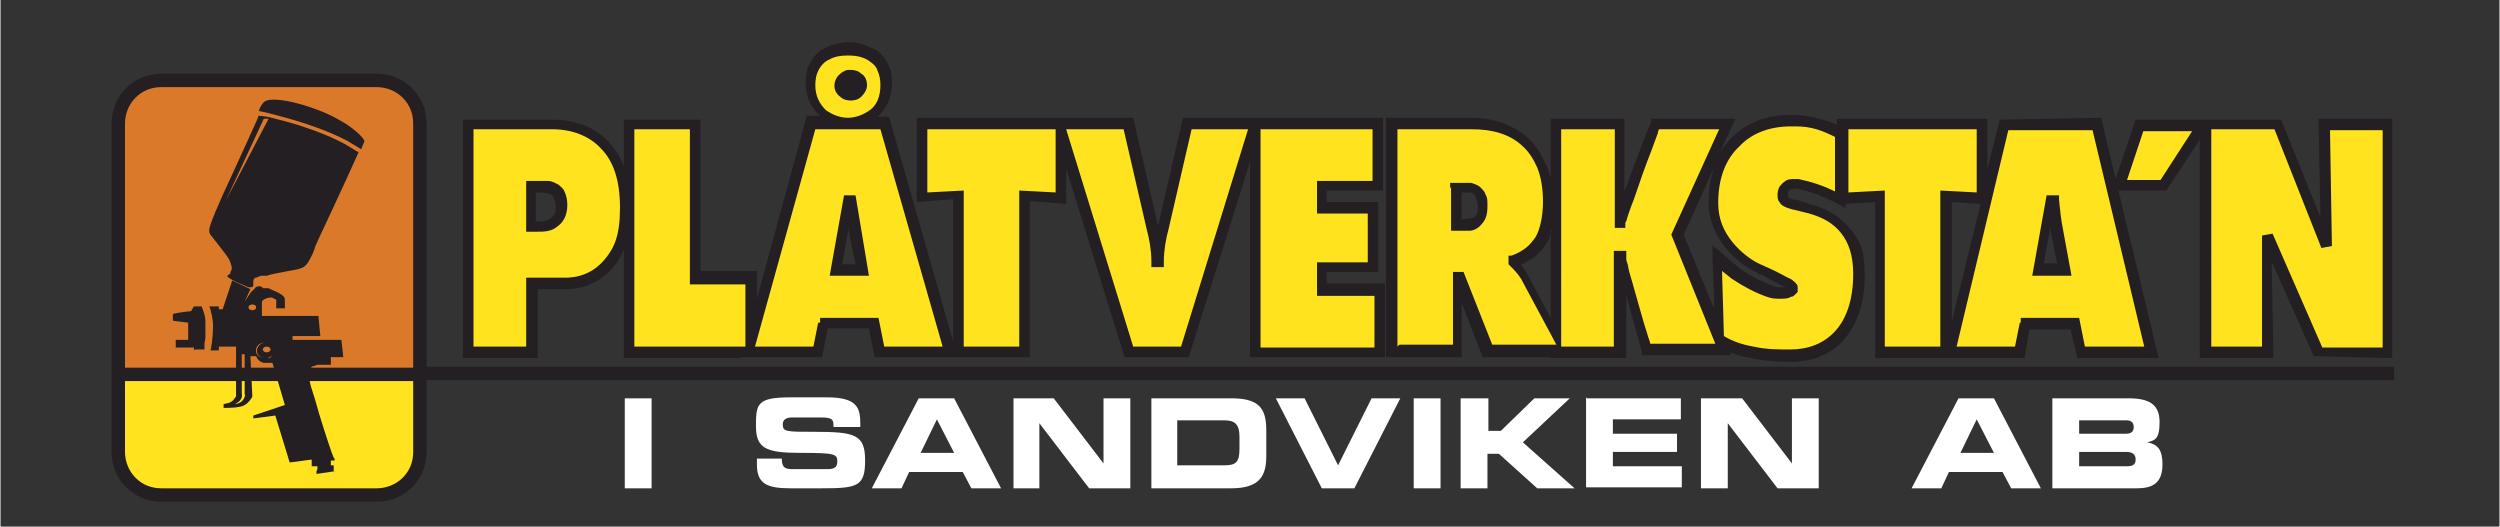 <?xml version="1.0" encoding="UTF-8"?>
<svg id="Lager_1" xmlns="http://www.w3.org/2000/svg" width="92.1mm" height="19.4mm" version="1.1" viewBox="0 0 261 55">
  <rect x="0" y="0" width="261" height="55" fill="#333333" stroke="none"/>
  <!-- Generator: Adobe Illustrator 29.3.1, SVG Export Plug-In . SVG Version: 2.1.0 Build 151)  -->
  <defs>
    <style>
      .st0 {
        fill: #da792a;
      }

      .st0, .st1, .st2, .st3 {
        fill-rule: evenodd;
      }

      .st1 {
        fill: #241f22;
      }

      .st2 {
        fill: #fff;
      }

      .st3 {
        fill: #ffe31e;
      }
    </style>
  </defs>
  <path class="st1" d="M44.5,39.8v7.4c0,2.9-2.3,5.2-5.2,5.2h-22.5c-2.9,0-5.2-2.3-5.2-5.2V12.9c0-2.9,2.3-5.2,5.2-5.2h22.5c2.9,0,5.2,2.3,5.2,5.2v25.4h205.5v1.4H44.5"/>
  <path class="st1" d="M77.3,37.3h8.5l.6-3h4.3l.6,3h16.2v-16.3l3.8.3v-3.7l6.1,19.7h6.7l6.4-20.4v20.4h14.1v-7.7h-6.1v-1.2h5.4v-7.3h-5.4v-1.2h5.9v-7.6h-20.9l-2.6,11.3-2.6-11.3h-22.6v8.8l3.8-.3v14.9l-6.7-23.5h-1.2c1-.9,1.5-2.1,1.5-3.5s-.2-1.5-.4-2c-.5-.9-1-1.5-1.8-1.7-.7-.4-1.5-.6-2.3-.6s-2.1.3-3,.9c-.5.4-.8.8-1.1,1.4-.3.5-.4,1.2-.4,2,0,1.5.6,2.6,1.5,3.4h-1.4c0,.1-5.2,19.1-5.2,19.1v-2.9h-5.9V12.5h-8v4.9c-.4-1.1-1-1.9-1.6-2.6-1.5-1.6-3.6-2.3-5.9-2.3h-9.3v24.9h7.8v-7.2h2.9c2.1,0,3.8-.9,5-2.3.5-.6.8-1.2,1.1-1.8v11.3h12.2ZM161.9,37.4h7.9v-6.6c.7,2.7,1.6,5.8,1.6,5.8v.5h9.3v-.3c.7.3,1.4.5,2.2.6,1.4.3,2.7.4,4,.4,2.2,0,4.2-.7,5.6-2.3,1.4-1.6,2.2-3.8,2.2-6.7s-.6-3.8-1.6-5c-1-1.2-2.4-2-3.9-2.4l-1.5-.5c-.3,0-.6-.1-.8-.2,0,0-.2-.1-.2-.1,0-.1,0-.2,0-.3,0-.2,0-.2,0-.3,0-.1.1-.2.3-.2,0-.1.2-.1.4-.1h.2c1.5.3,2.8.8,4.3,1.6l.8.4v-.4l3.1-.2v16.3h15.6l.5-3h4.3l.7,3h8.5l-4.2-17.5h5s3.5-5.3,3.5-5.3v22.8h7.7l-.2-10.1,4.4,9.9,8.2.2V12.4h-7.7l.2,10.3-4.1-10.2h-8.5c0-.1,0,0,0,0h-6.7l-2.1,6.2-1.5-6.4-10.6.2-1.3,5.2v-5.3h-15.7v.6h0c-1.4-.5-2.6-.9-4.3-1h-.5c-2.5,0-4.7.8-6.2,2.4-.6.6-1.1,1.2-1.4,1.9l1.8-3.9h-8.8v.4c-.1,0-1,2.4-1.9,4.8-.3.8-.6,1.7-.9,2.4v-7.6c.1,0-7.7,0-7.7,0v6.2c-.2-.5-.2-1-.5-1.4-.7-1.7-1.7-2.9-3.1-3.7-1.4-.8-3-1.2-4.7-1.2h-8.9v25h7.9v-5.7l2.2,5.7h7.1ZM213.4,27.6l.7-3.9c0,.1,0,.2,0,.3h0s.7,3.5.7,3.5h-1.4ZM203.8,33.6l3-12.3-3-.2v12.5ZM178.9,32.1l-3.1-7.6,3.3-7.3c-.5,1.2-.7,2.5-.7,3.9,0,2,.8,3.6,1.8,4.8,1,1.3,2.3,2.1,3.3,2.6h0c0,.1.2.2.5.2.4.3.9.5,1.4.8.4.2.8.4,1.1.5h-.5c-.3,0-.7,0-1-.2-1.1-.4-2.3-1-3.4-1.8h0l-2.8-2.4v1.2l.2,5.2ZM152.6,23v-2.9c.3,0,.5,0,.7,0,.2,0,.3,0,.4.1.2,0,.3.2.4.4,0,.2.2.5.2.9,0,.4,0,.6-.1.8-.1.3-.3.4-.5.5-.3,0-.6.1-1,.1ZM161.9,24v9.2l-2.3-4.3c-.2-.5-.5-.9-.8-1.2.5-.3.8-.5,1.2-.7.8-.6,1.4-1.3,1.8-2.2,0-.3.2-.5.2-.8ZM88.5,23.7l.8,3.9h-1.4l.7-3.9ZM56,20.1h0c.6,0,1.1,0,1.4.2.2,0,.3.2.4.4,0,.2.2.4.2.8s0,.7-.2.9c-.1.3-.3.4-.7.6-.3.1-.7.2-1.1.1h-.1v-3Z"/>
  <path class="st0" d="M13,38.4V12.9c0-1,.4-2,1.1-2.7.7-.7,1.6-1.1,2.7-1.1h22.5c1,0,2,.4,2.7,1.1.7.7,1.1,1.6,1.1,2.7v25.5H13"/>
  <path class="st3" d="M13,39.8v7.4c0,1,.4,2,1.1,2.7.7.7,1.6,1.1,2.7,1.1h22.5c1,0,2-.4,2.7-1.1.7-.7,1.1-1.6,1.1-2.7v-7.4H13"/>
  <path class="st3" d="M49.4,36.2V13.5s8.2,0,8.2,0c2.1,0,3.9.7,5.1,2,1.3,1.3,2,3.3,2,6.2s-.6,4.2-1.6,5.4c-1,1.2-2.4,1.9-4.1,1.9h-4.1v7.2h-5.5ZM230.8,13.5h6.7s4.9,12.4,4.9,12.4l1.1-.2-.2-12.1h5.5v22.7h-6.3c0,0-5.2-11.9-5.2-11.9l-1.1.2v11.6c.1,0-5.3,0-5.3,0V13.5ZM228.9,13.7l-3.3,5.1h-3.5s1.7-5.1,1.7-5.1h5ZM212.8,28.8h3.5l-.9-4.9h0c-.2-1-.3-2-.4-3v-.5h-1.3l-1.5,8.4h.7ZM210.9,33.7l-.5,2.5h-6.1l5.4-22.6h8.8c0,0,5.4,22.6,5.4,22.6h-6.2l-.6-3h-6.1v.5ZM193,13.5h13.4s0,6.6,0,6.6l-3.8-.2v16.3h-5.8v-16.3l-3.8.2v-6.6ZM180,35.2l-.2-6.9,1,.8h0c1.2.8,2.5,1.5,3.7,1.9.5.2.9.2,1.4.2.4,0,.8,0,1.1-.2.2,0,.3-.1.5-.3,0,0,.1-.1.2-.2,0-.1,0-.2,0-.4,0-.2,0-.4-.2-.5,0-.1-.2-.2-.3-.3-.2-.2-.6-.3-.9-.5-1.1-.6-2.5-1.2-2.5-1.2h0c-.9-.4-2-1.2-2.9-2.3-.9-1.1-1.5-2.4-1.5-4.1,0-2.6.8-4.6,2.2-5.9,1.3-1.4,3.2-2.1,5.4-2.1.2,0,.3,0,.5,0,1.6,0,2.7.4,4.1,1.1v5.7c-1.2-.6-2.4-1-3.8-1.3-.1,0-.3,0-.4,0-.4,0-.8,0-1.1.3-.2.1-.3.3-.5.5-.1.2-.2.5-.2.8,0,.3,0,.6.2.8.2.4.6.5.8.6.3.1.6.2.7.2h0s1.6.4,1.6.4h0c1.4.4,2.5,1,3.3,2,.8,1,1.3,2.3,1.3,4.3,0,2.7-.7,4.7-1.9,6-1.2,1.3-2.8,1.9-4.7,1.9-1.2,0-2.5,0-3.8-.3-1.2-.2-2.3-.6-3.1-1.1ZM163,13.5h5.6v10.3c-.1,0,1.1,0,1.1,0v-.5c0,0,0-.1.1-.2.1-.4.4-1.3.8-2.3.5-1.5,1.2-3.5,1.8-5,.3-.8.5-1.4.7-1.9,0-.2.1-.3.1-.4h6.3l-5,11,4.6,11.4h-6.8c0-.2-.2-.6-.3-1-.4-1.2-.9-3.1-1.4-4.8-.2-.8-.5-1.6-.6-2.2,0-.3-.2-.6-.2-.8,0-.2,0-.4,0-.4v-.5h-1.3v10c.1,0-5.5,0-5.5,0V13.5ZM151.5,19.5v4.6h1c.3,0,.6,0,.9,0,.5,0,1-.3,1.3-.7.4-.4.6-1,.6-1.8s0-.9-.2-1.3c-.1-.3-.3-.5-.5-.7-.3-.3-.7-.4-1-.5-.4,0-.7,0-1.1,0h-1.1v.6ZM145.9,36.2V13.5s7.8,0,7.8,0c2.1,0,3.9.5,5.2,1.7.7.6,1.2,1.4,1.6,2.3.4,1,.6,2.2.6,3.6s-.3,2.9-.8,3.7c-.3.4-.6.8-1,1.1-.4.3-.9.6-1.5.8h-.3v.9l.2.2c.4.4.7.7,1.1,1.3l3.7,6.9h-6.7l-3-7.6h-1.1v7.6h-5.6ZM131.6,13.5h11.7v5.4h-5.8v3.4h5.3v5.1h-5.3v3.5h6v5.4h-11.9V13.5ZM130.3,13.5l-7,22.7h-5l-7-22.7h6l2.4,10.4h0c.3,1.1.5,2.3.5,3.4v.6h1.3v-.6c0-1.1.2-2.3.5-3.4l2.4-10.4h6ZM96.8,13.5h13.4v6.6l-3.8-.2v16.3h-5.8v-16.3l-3.8.2v-6.6ZM88.7,7.3c-.2,0-.4,0-.5.1-.3.1-.5.3-.7.5-.2.2-.4.6-.4,1s0,.1,0,.1h0s0,0,0,0c0,.5.3.9.6,1.1.3.3.7.4,1.1.4.4,0,.8-.1,1.1-.4.3-.3.6-.7.6-1.2,0-.5-.2-1-.6-1.2-.3-.3-.7-.4-1.1-.4ZM88.6,5.8c.9,0,1.7.2,2.3.7.3.2.6.5.7.9.2.4.3.9.3,1.5,0,1.2-.4,2.1-1.1,2.6s-1.5.8-2.3.8c-.8,0-1.6-.3-2.3-.8-.6-.6-1.1-1.4-1.1-2.6,0-.6.1-1.1.3-1.5.3-.6.7-1,1.2-1.2.5-.3,1.2-.4,1.8-.4ZM85.4,33.7l-.5,2.5h-6.1l6.3-22.7h6.8l6.5,22.7h-6.1l-.6-3h-6.1v.5ZM87.2,28.8h3.5l-1.4-8.4h-1.2l-1.5,8.4h.7ZM66.2,13.5h5.8v16.2h5.8v6.5h-11.6V13.5ZM54.9,19.5v4.7h1.2c.6,0,1.4,0,2-.5.3-.2.6-.5.8-.9.2-.4.3-.9.3-1.4s-.1-1-.3-1.4c-.1-.3-.4-.5-.6-.7-.4-.2-.7-.4-1.1-.4-.4,0-.7,0-1.1,0h-1.2v.6Z"/>
  <path class="st2" d="M65.2,41.6h2.8v9.4h-2.8v-9.4ZM214.3,41.6h7.9c2.2,0,3.3.6,3.3,2.5s-.6,1.9-1.3,2.1h0c1.2.2,1.6.9,1.6,2.3,0,2.1-1.2,2.5-2.7,2.5h-8.8v-9.4ZM217.1,45.3h4.9c.5,0,.8-.2.8-.7s-.3-.7-.8-.7h-4.9v1.5ZM217.1,48.7h4.9c.6,0,1-.1,1-.7s-.4-.8-1-.8h-4.9v1.5ZM204.6,41.6h3.6l4.9,9.4h-3.1l-.9-1.7h-5.6l-.8,1.7h-3.1l4.9-9.4ZM204.7,47.3h3.5l-1.8-3.5-1.7,3.5ZM177.6,41.6h4.3l5.2,6.8h0v-6.8h2.8v9.4h-4.3l-5.2-6.8h0v6.8h-2.8v-9.4ZM165.7,41.6h9.8v2.2h-7.1v1.5h6.7v1.9h-6.7v1.5h7.2v2.2h-10v-9.4ZM152.6,41.6h2.8v3.4h1.3l3.5-3.4h3.7l-4.9,4.6,5.4,4.8h-3.9l-4-3.6h-1.2v3.6h-2.8v-9.4ZM147.6,41.6h2.8v9.4h-2.8v-9.4ZM133.2,41.6h3l3.5,7,3.5-7h3l-4.8,9.4h-3.4l-4.8-9.4ZM120.2,41.6h8.3c2.8,0,3.7.9,3.7,3.3v2.8c0,2.3-1,3.3-3.7,3.3h-8.3v-9.4ZM122.9,48.6h4.9c1.2,0,1.6-.3,1.6-1.7v-1.3c0-1.3-.5-1.7-1.6-1.7h-4.9v4.6ZM105.7,41.6h4.3l5.2,6.8h0v-6.8h2.8v9.4h-4.3l-5.2-6.8h0v6.8h-2.7v-9.4ZM96,41.6h3.6l4.9,9.4h-3.1l-.9-1.7h-5.6l-.8,1.7h-3.1l4.9-9.4ZM96.1,47.3h3.5l-1.8-3.5-1.7,3.5ZM78.8,47.9h2.8c0,1,.4,1.1,1.2,1.1h3.4c.6,0,1.2,0,1.2-.8s-.3-.9-3.9-.9-4.6-.5-4.6-2.8.1-3,3.6-3h3.8c3.2,0,3.5,1.1,3.5,2.8v.3h-2.8c0-.7,0-1-1.3-1h-3c-.6,0-1,.2-1,.7,0,.8.3.8,3.3.8,4.3,0,5.3.3,5.3,3s-.8,2.9-4.5,2.9h-3.3c-2.5,0-3.5-.5-3.5-2.5v-.6Z"/>
  <path class="st1" d="M25.2,37h.3v4.2c.1,0,0,.5-.4.8-.2.1-.4.2-.6.2.6-.3.8-.7.7-1.1v-4ZM28,12.4h-.5s-4,8.6-4,8.6l4.5-8.6ZM27.8,36.2c.2,0,.4.1.4.3s-.2.3-.4.3-.4-.1-.4-.3.2-.3.4-.3ZM28.4,37.1c-.1.1-.3.2-.5.3-.5.1-1.1-.2-1.2-.6-.1-.5.2-.9.7-1,0,0,0,0,.1,0-.5.1-.8.6-.7,1,.1.4.6.7,1.1.6.1,0,.3,0,.4-.2ZM26.3,31.8c.2,0,.4.1.4.3s-.2.3-.4.3-.4-.1-.4-.3.2-.3.4-.3ZM37.7,15.5h0s.2-.5.3-.7c.1-.3-1.2-1.5-2.5-2.2-2.3-1.4-6.9-2.7-7.9-2-.2.1-.6.7-.6,1,0,0,.6.1,1.7.4,3.1.8,5.6,1.7,7.5,2.7l.5.3.5.3.5.3ZM27,12l-.2.5c-.5,1.1-1.3,2.9-2.5,5.5-1.7,3.6-2.5,5.6-2.5,6,0,.2,0,.4.2.6,0,0,.3.4.7.9.7.9,1.2,1.5,1.3,1.9.2.5.2.8,0,1v.2c-.1,0-.3.2-.3.2,0,0,0,0,0,.1.6.5,2,1,2.2,1.1.1,0,.2,0,.3,0,.1,0,.2-.1.2-.2,0-.2,0-.3,0-.4,0-.2.1-.4.3-.4l.5-.2h.6c.6-.2,1.3-.3,2.3-.5,1.8-.3,1.8-.4,2.5-1.8l.2-.5c0-.2.2-.5.4-1,2.4-5.1,3.8-8.2,4.2-9.1-.2-.1-.4-.2-.5-.3l-.5-.3c-.3-.2-1.9-1.1-4.3-1.9-1.1-.4-2.2-.7-3.4-1-.7-.2-1.3-.3-1.8-.3ZM34.8,49.2v-.6c0,0-.3,0-.3,0h0s0-.5,0-.5c0,0,.2,0,.2,0h.2s0-.3-.1-.3l-.2-.5c0,0-.5-1.4-1.3-4-.3-1.1-.6-2.1-.9-3-.2-.9-.3-1.4-.2-1.5l.3-.5.6-.2s.3,0,.7,0c.2,0,.4,0,.7,0v-.8h1.3l-.2-1.8h-5.1c0,.1,0-.4,0-.4h2.9c0-.1-.2-2.1-.2-2.1h-5.9c0,0,0-.5,0-.5v-1c.1-.3.9-.5,1.1-.4l.4.2s0,.2,0,.5c0,.1,0,.3,0,.4h.4c.2,0,.4,0,.5,0,0-.2,0-.4,0-.6,0-.3,0-.5-.1-.6-.3-.4-1.5-.8-1.6-.9h-.6c-.1-.2-.3-.2-.4-.2-.2,0-.4.1-.5.3-.2.2-.4.3-.4.4l-.6.9s0,0,0,0l.6-1.3-1.9-.9-1,3h-.4v-.3h-1c.2.4.4,1.5.4,2,0,1.1-.2,2.6-.3,2.6h.9v-.4h1.8v5.2l-.3.4c0,0-.2.2-.5.3-.2,0-.3.1-.5.1v.4h.3c.1,0,1.5,0,1.9-.3.4-.2.8-.8.8-.9l-.2-4.2h.6c.2.6.8.7.8.7h.3s.3,0,.3,0h.2c0,0,.1,0,.1,0l1.3,4.4-3.3,1.1h0c0,.2,0,.3,0,.3l2.3-.3,1.5,4.9s0,0,0,0h0l2.3-.3v.7h.6c0,0,0,.3,0,.3h0c0,0-.1.2-.1.2,0,0,0,0,0,0v.3c.1,0,2-.3,2-.3ZM20.3,36.5h1s0,0,0,0v-.6s.1-.6.1-.6c0-.6,0-1.1,0-1.7,0-.6-.2-1.1-.4-1.6h-.8s-.3.5-.3.5c-1,.1-1.6.2-1.9.3v.7l1.6.2v1.8h-1.3v.5c0,.1,0,.2,0,.3h1.9v.3Z"/>
</svg>